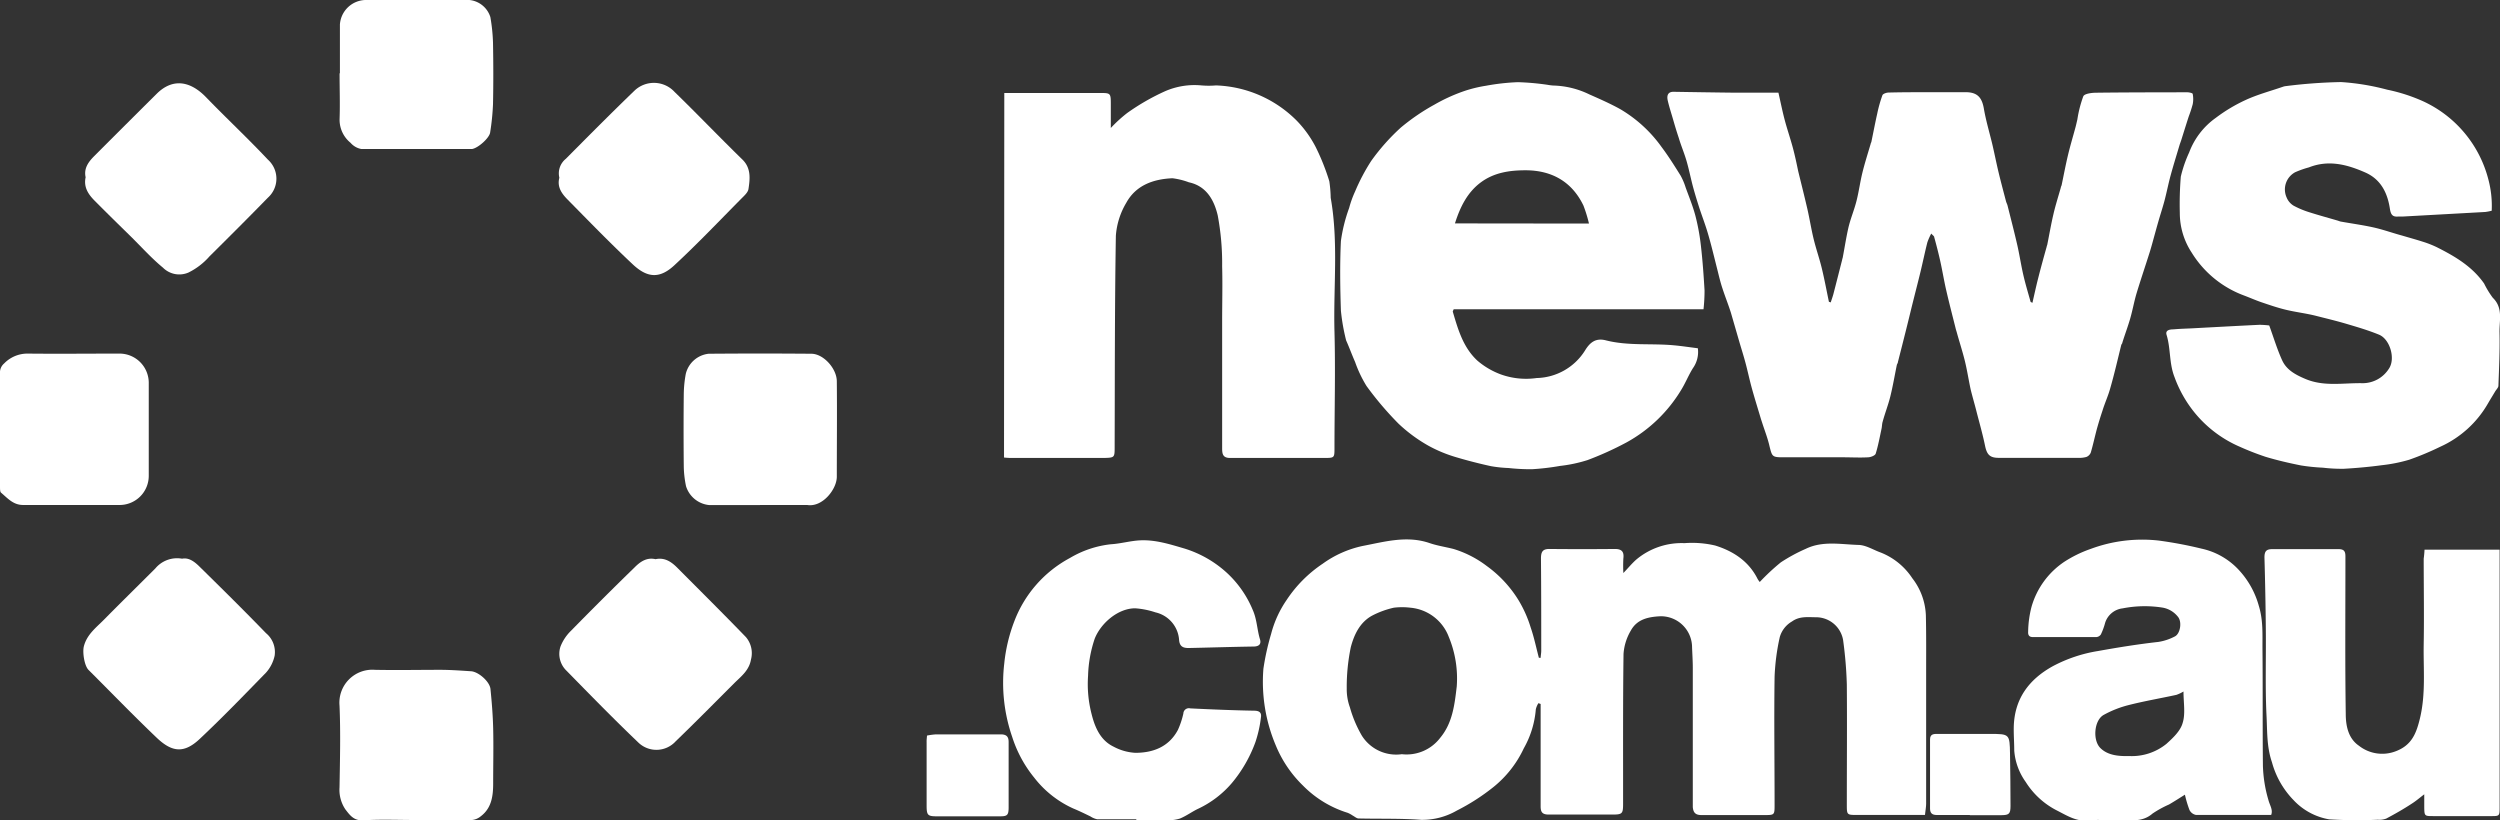 <svg xmlns="http://www.w3.org/2000/svg" viewBox="0 0 455.12 149.36"><rect x="0" y="0" width="455.12" height="149.36" fill="#333333" stroke="none"/><defs><style>.cls-1{fill:#fff;}</style></defs><title>news.com.au</title><g id="Layer_2" data-name="Layer 2"><g id="Layer_1-2" data-name="Layer 1"><path class="cls-1" d="M350.44,148.36H338.1c-1.89,0-1.89,0-1.89-1.92,0-7.28.06-14.56,0-21.84a74,74,0,0,0-.68-8.1,5,5,0,0,0-4.92-4.13c-1.48,0-3-.23-4.37.76A4.8,4.8,0,0,0,324,116a40,40,0,0,0-.94,7.19c-.11,7.76,0,15.52,0,23.28,0,1.92,0,1.91-1.93,1.91-3.8,0-7.6,0-11.4,0-1.12,0-1.48-.51-1.56-1.46,0-.32,0-.64,0-1q0-12.18,0-24.36c0-1.32-.1-2.64-.14-4a5.67,5.67,0,0,0-5.8-5.37c-2.3.12-4.24.59-5.35,2.62a9.62,9.62,0,0,0-1.32,4.24c-.12,9.08-.07,18.16-.08,27.24,0,1.85-.12,2-2,2-3.84,0-7.68,0-11.52,0-1.18,0-1.5-.43-1.49-1.54,0-5.28,0-10.56,0-15.84q0-1.37,0-2.75l-.4-.15a3.48,3.48,0,0,0-.48,1.14,17.17,17.17,0,0,1-2.19,7.09,19.76,19.76,0,0,1-5.56,7.07,38.28,38.28,0,0,1-6.64,4.26,12.56,12.56,0,0,1-6.48,1.68c-3.78-.28-7.59-.16-11.38-.25-.36,0-.71-.33-1.07-.52a5.09,5.09,0,0,0-.93-.51,19.48,19.48,0,0,1-8.13-4.95,21.64,21.64,0,0,1-4.94-7.28A29.69,29.69,0,0,1,230,121.75a45.34,45.34,0,0,1,1.4-6.33,19.55,19.55,0,0,1,2.83-6.2,23.56,23.56,0,0,1,6.57-6.6,19.26,19.26,0,0,1,7.32-3.24c4-.76,8-1.93,12.14-.51,1.41.48,2.9.7,4.36,1.07a19.27,19.27,0,0,1,6.07,3.12,21.63,21.63,0,0,1,5.74,6.18,22,22,0,0,1,2.23,5c.62,1.79,1,3.67,1.49,5.51h.33c0-.42.1-.84.1-1.26,0-5.6,0-11.2-.05-16.8,0-1.2.28-1.77,1.57-1.75q5.94.06,11.88,0c1.26,0,1.7.5,1.55,1.73a24.57,24.57,0,0,0,0,2.65c.9-.94,1.59-1.79,2.41-2.5a12.83,12.83,0,0,1,8.72-2.94,18.34,18.34,0,0,1,5.58.43c3.24,1,6.11,2.83,7.73,6.09a4.23,4.23,0,0,0,.39.55,39.5,39.5,0,0,1,3.83-3.57,30.54,30.54,0,0,1,4.53-2.46c3.07-1.5,6.35-.82,9.54-.72,1.39,0,2.75.9,4.13,1.39a12.26,12.26,0,0,1,5.73,4.66A11.74,11.74,0,0,1,350.6,112c.08,3.48.05,7,.05,10.44q0,11.94,0,23.88C350.64,146.94,350.52,147.6,350.44,148.36ZM255.2,137.3a7.69,7.69,0,0,0,7-3c2.25-2.71,2.61-6.07,3-9.35a19.78,19.78,0,0,0-1.45-9,8.25,8.25,0,0,0-7-5.32,12.42,12.42,0,0,0-3,0,16.11,16.11,0,0,0-3.93,1.43c-2.26,1.21-3.32,3.51-3.91,5.76a35.74,35.74,0,0,0-.74,7.56,9.64,9.64,0,0,0,.58,3.4,22,22,0,0,0,2.17,5.14A7.38,7.38,0,0,0,255.2,137.3Z"></path><path class="cls-1" d="M370,55.13c.35-1.53.68-3.06,1.07-4.58.48-1.89,1-3.77,1.53-5.66,0-.12.08-.23.1-.34.37-1.85.69-3.71,1.12-5.55.38-1.64.89-3.24,1.35-4.86,0-.15.12-.3.15-.46.38-1.81.72-3.63,1.15-5.43s.92-3.41,1.38-5.12c.12-.46.22-.92.33-1.38a21.55,21.55,0,0,1,1.08-4.22c.22-.48,1.5-.64,2.31-.65,5.54-.07,11.08-.07,16.61-.08.36,0,1,.14,1,.31a4.88,4.88,0,0,1,0,1.86,22.23,22.23,0,0,1-.72,2.22c-.47,1.45-.92,2.9-1.38,4.36-.1.3-.22.6-.31.9-.54,1.82-1.11,3.64-1.61,5.48-.41,1.51-.71,3.06-1.11,4.58-.33,1.25-.74,2.48-1.1,3.73-.25.87-.49,1.74-.73,2.61s-.54,2-.85,3c-.79,2.51-1.64,5-2.4,7.51-.45,1.5-.72,3.05-1.15,4.56s-1,3-1.45,4.46c0,.15-.16.28-.2.43-.65,2.62-1.25,5.26-2,7.86-.38,1.39-1,2.72-1.42,4.1-.36,1.07-.69,2.15-1,3.25-.39,1.45-.7,2.91-1.12,4.35a1.43,1.43,0,0,1-.79.81,4.68,4.68,0,0,1-1.54.17H363.88c-1.64,0-2.17-.58-2.51-2.22-.44-2.16-1.06-4.27-1.6-6.41-.32-1.25-.69-2.5-1-3.76-.38-1.73-.64-3.49-1.06-5.21s-1-3.49-1.48-5.24c-.05-.19-.12-.38-.17-.57-.58-2.33-1.19-4.65-1.73-7-.41-1.76-.7-3.55-1.09-5.32-.33-1.49-.72-3-1.12-4.45,0-.19-.27-.33-.54-.65a11,11,0,0,0-.71,1.61c-.44,1.75-.81,3.53-1.23,5.28s-.9,3.59-1.35,5.39-.86,3.52-1.3,5.27q-.73,2.92-1.48,5.84c0,.19-.16.36-.2.55-.39,1.89-.71,3.8-1.17,5.67-.39,1.58-1,3.13-1.42,4.69-.11.38-.1.79-.18,1.18-.33,1.53-.61,3.09-1.07,4.58-.1.34-.86.64-1.33.67-1.55.09-3.12,0-4.68,0H324.61c-2,0-2-.15-2.47-2-.33-1.48-.9-2.9-1.36-4.35-.1-.3-.2-.6-.29-.91-.53-1.78-1.09-3.56-1.58-5.35-.42-1.52-.74-3.07-1.15-4.59-.35-1.32-.77-2.62-1.15-3.93-.5-1.73-1-3.46-1.5-5.18-.48-1.52-1.08-3-1.57-4.52-.33-1-.57-2-.83-3.05-.39-1.53-.76-3.06-1.16-4.59-.29-1.1-.59-2.2-.94-3.28-.46-1.42-1-2.82-1.44-4.25q-.54-1.68-1-3.38c-.4-1.52-.7-3.06-1.14-4.57s-1-2.78-1.41-4.18c-.36-1.07-.69-2.16-1-3.24s-.72-2.33-1-3.52.2-1.66,1.05-1.65c3.66.06,7.33.12,11,.16,2.66,0,5.33,0,8.09,0,.4,1.77.73,3.42,1.15,5s1,3.29,1.45,4.94c.39,1.44.7,2.91,1,4.36.56,2.29,1.14,4.58,1.67,6.88.42,1.84.71,3.71,1.16,5.54s1.06,3.55,1.49,5.35c.48,2,.85,4,1.27,6l.33.11c.16-.49.34-1,.47-1.46.55-2.11,1.08-4.22,1.62-6.33,0-.12.07-.23.09-.35.34-1.77.61-3.56,1-5.3s1.09-3.35,1.52-5.06.65-3.41,1.06-5.09,1-3.54,1.52-5.3c0-.11.1-.22.12-.33.36-1.74.69-3.48,1.08-5.21a24.38,24.38,0,0,1,.93-3.28c.1-.27.72-.48,1.1-.49,2.19-.06,4.38-.06,6.57-.07h7.44c2.12,0,3,.9,3.36,3s1,4.27,1.52,6.41c.4,1.69.73,3.39,1.13,5.07s.91,3.59,1.38,5.38c.07.27.21.51.28.78.6,2.4,1.23,4.81,1.78,7.22.4,1.76.67,3.56,1.07,5.32s.89,3.35,1.35,5Z"></path><path class="cls-1" d="M310.12,56.3H264.64c-.09.25-.19.37-.16.45.95,3.23,1.88,6.49,4.46,8.89a14.05,14.05,0,0,0,4.23,2.5,13.59,13.59,0,0,0,6.58.68,10.66,10.66,0,0,0,8.79-5c.94-1.55,2-2.31,3.77-1.87,4.09,1.05,8.27.53,12.4.91,1.43.13,2.85.35,4.38.54a5.08,5.08,0,0,1-.9,3.63c-.79,1.26-1.34,2.67-2.12,3.93a26.51,26.51,0,0,1-10,9.6A58.4,58.4,0,0,1,289,83.76a26,26,0,0,1-5,1.06,44.43,44.43,0,0,1-5.1.6,36.38,36.38,0,0,1-4.29-.22,22.88,22.88,0,0,1-3.21-.34c-2.1-.46-4.21-1-6.26-1.61a25.09,25.09,0,0,1-5.1-2.11,27.57,27.57,0,0,1-5.43-4,58.78,58.78,0,0,1-5.84-6.87,22.38,22.38,0,0,1-2.08-4.38c-.55-1.24-1-2.49-1.55-3.74a1.18,1.18,0,0,1-.09-.22,36.61,36.61,0,0,1-.94-5.37c-.14-4.23-.2-8.48,0-12.7a29,29,0,0,1,1.5-6,18.47,18.47,0,0,1,1.08-3,35.88,35.88,0,0,1,2.94-5.57A38.12,38.12,0,0,1,255,23.24a38.08,38.08,0,0,1,6.15-4.2,31.25,31.25,0,0,1,5-2.32,23.78,23.78,0,0,1,4.37-1.11,40,40,0,0,1,5.81-.65,46.78,46.78,0,0,1,5.34.47,10.15,10.15,0,0,0,1.07.14,15.92,15.92,0,0,1,6.61,1.62c1.9.84,3.81,1.68,5.63,2.69a24.53,24.53,0,0,1,7.52,6.9c1.24,1.65,2.34,3.41,3.44,5.17a11.78,11.78,0,0,1,.94,2.22c.62,1.7,1.31,3.39,1.77,5.13a39,39,0,0,1,1,5.48c.31,2.69.5,5.4.66,8.11A30.87,30.87,0,0,1,310.12,56.3ZM289.27,40.7a25.3,25.3,0,0,0-1-3.26C286.15,33,282.4,31,277.72,31c-2.78,0-5.65.37-8.11,2.18s-3.79,4.48-4.74,7.49Z"></path><path class="cls-1" d="M182.83,16.93h3.48c4.72,0,9.44,0,14.16,0,1.65,0,1.74.11,1.75,1.79,0,1.47,0,2.93,0,4.58a25.21,25.21,0,0,1,3-2.74,40.79,40.79,0,0,1,6.85-3.94,13.43,13.43,0,0,1,6.66-1.07,15.82,15.82,0,0,0,2.64,0A21.75,21.75,0,0,1,236.1,22a20.21,20.21,0,0,1,3.39,4.71A40.61,40.61,0,0,1,242,33a22.83,22.83,0,0,1,.25,3c1.44,8.1.47,16.26.69,24.4.19,7,0,14.08,0,21.12,0,1.8,0,1.84-1.73,1.85-5.76,0-11.52,0-17.28,0-1.36,0-1.44-.79-1.44-1.8q0-11.46,0-22.92c0-3.4.09-6.8,0-10.2a47.47,47.47,0,0,0-.81-9.26c-.64-2.68-2-5.31-5.24-6a13.2,13.2,0,0,0-3-.74c-3.48.15-6.65,1.27-8.41,4.48a13.59,13.59,0,0,0-1.89,6c-.21,12.8-.18,25.59-.22,38.39,0,2,0,2-2,2.05-5.48,0-11,0-16.44,0-.52,0-1,0-1.7-.08Z"></path><path class="cls-1" d="M413.11,59.25c.84,2.32,1.46,4.39,2.35,6.34.81,1.77,2.43,2.63,4.22,3.39,3.41,1.45,6.93.71,10.4.78a5.65,5.65,0,0,0,4.82-2.65c1.23-1.8.2-5.37-1.82-6.19s-3.85-1.35-5.8-1.93-3.73-1-5.61-1.48-3.74-.68-5.58-1.13c-1.52-.37-3-.88-4.5-1.39-1-.35-2.05-.81-3.08-1.2A18.85,18.85,0,0,1,399,46a13.11,13.11,0,0,1-2.17-7.24,62.05,62.05,0,0,1,.18-6.59,22.8,22.8,0,0,1,1.52-4.41,13.58,13.58,0,0,1,4.83-6.29,29.31,29.31,0,0,1,5.46-3.27c2.17-1,4.51-1.62,6.77-2.4a2.43,2.43,0,0,1,.59-.13,93.16,93.16,0,0,1,10-.73,43.28,43.28,0,0,1,8.42,1.39,31.27,31.27,0,0,1,6.51,2.1A21.57,21.57,0,0,1,453,32.66a18.66,18.66,0,0,1,.61,5.7,8.75,8.75,0,0,1-1.17.23l-15,.83c-.28,0-.56,0-.84,0-1,.09-1.35-.29-1.52-1.39-.43-2.86-1.61-5.36-4.49-6.63-3.32-1.46-6.67-2.34-10.25-.93a17.25,17.25,0,0,0-2.52.89,3.56,3.56,0,0,0-1.54,4.6,3.13,3.13,0,0,0,1.26,1.48,16.35,16.35,0,0,0,3,1.24c1.69.54,3.4,1,5.1,1.5a4.51,4.51,0,0,0,.45.15c2,.36,4.07.64,6.08,1.09,1.72.39,3.41,1,5.11,1.46,1.28.38,2.57.73,3.84,1.14a18,18,0,0,1,2.53,1c3.28,1.65,6.42,3.5,8.58,6.6a16.54,16.54,0,0,0,1.58,2.59c1.92,1.86,1.17,4.17,1.22,6.3.07,3.23-.08,6.47-.2,9.7,0,.35-.36.69-.56,1-.45.76-.92,1.51-1.36,2.27a19,19,0,0,1-8.67,7.85,51.9,51.9,0,0,1-5.64,2.36,28,28,0,0,1-5,1c-2.29.31-4.6.52-6.91.65a28.65,28.65,0,0,1-3.81-.2,34.63,34.63,0,0,1-4-.41c-2.16-.43-4.31-.93-6.41-1.56a49.61,49.61,0,0,1-4.72-1.84,21.69,21.69,0,0,1-8.11-6.07,22.23,22.23,0,0,1-3.77-6.6c-1-2.53-.68-5.19-1.45-7.7-.27-.89.64-1,1.26-1,1.07-.1,2.15-.13,3.23-.18,4.14-.22,8.29-.45,12.43-.65A16.72,16.72,0,0,1,413.11,59.25Z"></path><path class="cls-1" d="M413.46,148.36c-4.59,0-9.13,0-13.67,0a1.69,1.69,0,0,1-1.19-.88,20.16,20.16,0,0,1-.84-2.81c-.93.58-1.9,1.21-2.9,1.79a19,19,0,0,0-3,1.65c-2,1.75-4.43,1.11-6.7,1.2-1.6.07-3.22-.15-4.79.05-2.26.29-4-.84-5.83-1.77a14.46,14.46,0,0,1-5.76-5.23,11.26,11.26,0,0,1-2.09-5.7c0-1.4-.11-2.8-.09-4.2.08-5.18,2.72-8.75,7.11-11.18a26.39,26.39,0,0,1,8.22-2.76c3.67-.66,7.34-1.25,11-1.66a9.61,9.61,0,0,0,3-1c1-.5,1.35-2.7.53-3.61a4.52,4.52,0,0,0-2.8-1.64,20.76,20.76,0,0,0-7.23.14,3.8,3.8,0,0,0-3.2,2.65,11.83,11.83,0,0,1-.77,2.1,1.11,1.11,0,0,1-.84.48c-3.84,0-7.68,0-11.52,0-.72,0-.92-.38-.88-1a19.19,19.19,0,0,1,.62-4.53,14.72,14.72,0,0,1,5.92-8.15,22.09,22.09,0,0,1,4.84-2.37A26.91,26.91,0,0,1,393,98.41a73.91,73.91,0,0,1,7.79,1.47,13,13,0,0,1,6.71,3.8,15.76,15.76,0,0,1,3.71,6.6c.82,2.66.65,5.27.67,7.91.07,7.08,0,14.16.08,21.23a24.32,24.32,0,0,0,1,6.22C413.21,146.61,413.83,147.43,413.46,148.36Zm-16-22.45a6.71,6.71,0,0,1-1.26.59c-2.9.63-5.83,1.13-8.7,1.86a19,19,0,0,0-4.55,1.8c-1.74,1-2,4.59-.6,6s3.48,1.52,5.32,1.48a10,10,0,0,0,6.72-2.22c1.18-1.06,2.53-2.33,2.94-3.75C397.89,129.95,397.5,127.94,397.5,125.91Z"></path><path class="cls-1" d="M441.38,100.07h13.67v1.38q0,22.73,0,45.46c0,1.66,0,1.66-1.61,1.66H443c-1.63,0-1.65,0-1.67-1.68,0-.72,0-1.43,0-2.29-.8.61-1.5,1.22-2.28,1.71-1.52,1-3.06,1.87-4.64,2.71a3.41,3.41,0,0,1-1.53.21,81.63,81.63,0,0,1-8.86-.07,11.54,11.54,0,0,1-6.52-3.54,15.8,15.8,0,0,1-3.9-6.87c-1-2.91-.83-5.84-1-8.75-.23-5.07-.06-10.15-.11-15.23q-.06-6.65-.25-13.29c0-1.08.31-1.51,1.41-1.51,4,0,8.08,0,12.11,0,1.18,0,1.23.65,1.22,1.54,0,9.48-.08,19,.06,28.43,0,2.12.42,4.47,2.4,5.82a6.85,6.85,0,0,0,6.71,1c2.93-1.11,3.74-3.28,4.4-6,1.08-4.48.6-9,.68-13.47.09-5.2,0-10.4,0-15.59C441.3,101.2,441.35,100.69,441.38,100.07Z"></path><path class="cls-1" d="M206.91,149.14c-2.4,0-4.79,0-7.19,0a3.56,3.56,0,0,1-1.22-.52c-1-.48-2.05-1-3.1-1.43a18.7,18.7,0,0,1-7.13-5.63,22.58,22.58,0,0,1-4-7.4,30.19,30.19,0,0,1-1.45-13.34,29.67,29.67,0,0,1,1.82-7.68,21.86,21.86,0,0,1,10.14-11.56,18.5,18.5,0,0,1,7.45-2.5c1.77-.1,3.52-.62,5.3-.71,2.76-.14,5.38.69,8,1.46a20.25,20.25,0,0,1,8,4.62,19.16,19.16,0,0,1,4.53,6.59c.78,1.75.78,3.6,1.32,5.35.26.85-.17,1.3-1.15,1.31-4,.06-7.91.19-11.87.27-1,0-1.62-.29-1.71-1.49a5.53,5.53,0,0,0-4.3-5,15,15,0,0,0-3.69-.74c-3.11,0-6.24,2.68-7.37,5.53a23.07,23.07,0,0,0-1.21,6.76,21.81,21.81,0,0,0,.65,7c.59,2.35,1.58,4.74,4,5.9a9.48,9.48,0,0,0,3.95,1.12c3.23,0,6.11-1.08,7.75-4.16a15,15,0,0,0,1-3,1,1,0,0,1,1.25-.93c3.87.19,7.74.35,11.61.42,1,0,1.4.37,1.26,1.22a22.2,22.2,0,0,1-1,4.49,24.79,24.79,0,0,1-4.29,7.46,18.33,18.33,0,0,1-6.09,4.66c-1.16.54-2.2,1.34-3.38,1.81a7.2,7.2,0,0,1-2.48.3c-1.84,0-3.68,0-5.52,0Z"></path><path class="cls-1" d="M119.34,101.8c1.76-.38,3,.57,4.1,1.7,4.13,4.15,8.29,8.28,12.36,12.49a4.52,4.52,0,0,1,.91,4.09c-.32,1.9-1.71,3-2.93,4.18-3.57,3.57-7.12,7.17-10.76,10.68a4.74,4.74,0,0,1-6.87.18c-4.44-4.24-8.73-8.64-13-13a4.25,4.25,0,0,1-1.11-4.43,8.2,8.2,0,0,1,1.92-2.87q5.7-5.82,11.54-11.5C116.53,102.27,117.73,101.42,119.34,101.8Z"></path><path class="cls-1" d="M138.38,91.95c-3.08,0-6.16,0-9.24,0a4.91,4.91,0,0,1-4.25-3.44,19.09,19.09,0,0,1-.41-3.55q-.07-6.66,0-13.31a21.9,21.9,0,0,1,.36-3.56A4.81,4.81,0,0,1,129,64.4q9.35-.08,18.71,0c2.18,0,4.61,2.67,4.63,5,.06,5.8,0,11.59,0,17.39,0,2.25-2.57,5.56-5.34,5.15a1.64,1.64,0,0,0-.24,0h-8.4Z"></path><path class="cls-1" d="M101.83,32.36A3.39,3.39,0,0,1,103,28.92c4.14-4.17,8.28-8.34,12.51-12.42a5.12,5.12,0,0,1,7.3.24C127,20.81,131,25,135.17,29.06c1.58,1.56,1.37,3.47,1.09,5.34-.09.62-.74,1.2-1.24,1.7-4.05,4.09-8,8.25-12.24,12.18-2.66,2.48-4.91,2.35-7.58-.15-4.08-3.83-8-7.87-11.91-11.84C102.23,35.21,101.39,34,101.83,32.36Z"></path><path class="cls-1" d="M15.59,32.27c-.36-1.61.5-2.79,1.57-3.86q5.68-5.69,11.38-11.35c2.63-2.61,5.8-2.65,9,.67,3.7,3.82,7.59,7.46,11.23,11.33a4.65,4.65,0,0,1,0,6.93c-3.51,3.6-7.07,7.15-10.64,10.69a12.3,12.3,0,0,1-3.83,2.94,4.2,4.2,0,0,1-4.63-.89c-2.15-1.77-4-3.86-6-5.82s-4.23-4.14-6.31-6.24C16.13,35.46,15.18,34.13,15.59,32.27Z"></path><path class="cls-1" d="M33.15,101.71c1.22-.25,2.26.54,3.17,1.44,4.07,4,8.12,8,12.11,12.12A4.46,4.46,0,0,1,50,119.36a6.79,6.79,0,0,1-1.56,3.08c-4,4.1-7.93,8.18-12.08,12.08-2.9,2.73-5.1,2.41-7.9-.28-4.19-4-8.23-8.18-12.34-12.28-.78-.78-1.12-3.25-.86-4.27.55-2.18,2.24-3.43,3.68-4.89,3.09-3.13,6.23-6.21,9.34-9.32A5.15,5.15,0,0,1,33.15,101.71Z"></path><path class="cls-1" d="M61.88,13.34c0-3,0-5.92,0-8.87A4.78,4.78,0,0,1,66.52,0H85.46a4.47,4.47,0,0,1,3.81,3.11,32.62,32.62,0,0,1,.48,4.63c.07,3.76.08,7.52,0,11.27a44.52,44.52,0,0,1-.52,5.11c-.14,1-2.15,2.8-3.26,3h-.12c-6.7,0-13.4,0-20.1,0A3.39,3.39,0,0,1,63.82,26a5.4,5.4,0,0,1-2-4.26c.1-2.79,0-5.6,0-8.39Z"></path><path class="cls-1" d="M75.73,149.28c-3.2,0-6.41-.14-9.59.06-1.75.11-2.49-1-3.27-2a6.37,6.37,0,0,1-1.06-4c.08-5,.21-9.93,0-14.87a6,6,0,0,1,6.45-6.53c4,.08,7.92,0,11.88,0,1.87,0,3.75.14,5.61.26,1.37.09,3.41,1.89,3.54,3.24.24,2.38.43,4.76.49,7.15.08,3.32,0,6.64,0,10,0,2.26-.26,4.5-2.24,6a3,3,0,0,1-1.6.69C82.53,149.31,79.13,149.28,75.73,149.28Z"></path><path class="cls-1" d="M0,78.15C0,74.75,0,71.36,0,68a2.16,2.16,0,0,1,.76-1.84A5.91,5.91,0,0,1,5,64.37c5.55.06,11.11,0,16.67,0a5.33,5.33,0,0,1,5.41,5.46q0,8.33,0,16.67a5.31,5.31,0,0,1-5.5,5.43c-5.8,0-11.59,0-17.39,0-1.8,0-2.83-1.26-4-2.24C0,89.54,0,89,0,88.58,0,85.11,0,81.63,0,78.15Z"></path><path class="cls-1" d="M168.76,133.91a12.61,12.61,0,0,1,1.65-.22c3.92,0,7.84,0,11.76,0,1,0,1.45.36,1.45,1.38,0,4,0,7.92,0,11.88,0,1.48-.25,1.67-1.67,1.66h-11.4c-1.65,0-1.85-.21-1.86-1.87q0-5.82,0-11.64C168.67,134.72,168.73,134.37,168.76,133.91Z"></path><path class="cls-1" d="M358.61,148.37c-2,0-4,0-6,0-.88,0-1.24-.34-1.25-1.16q0-6.3,0-12.6c0-1.08.8-1,1.52-1,3.12,0,6.24,0,9.36,0,3.6,0,3.62,0,3.68,3.62.06,3.16.08,6.32.09,9.48,0,1.43-.25,1.68-1.65,1.69h-5.76Z"></path></g></g></svg>